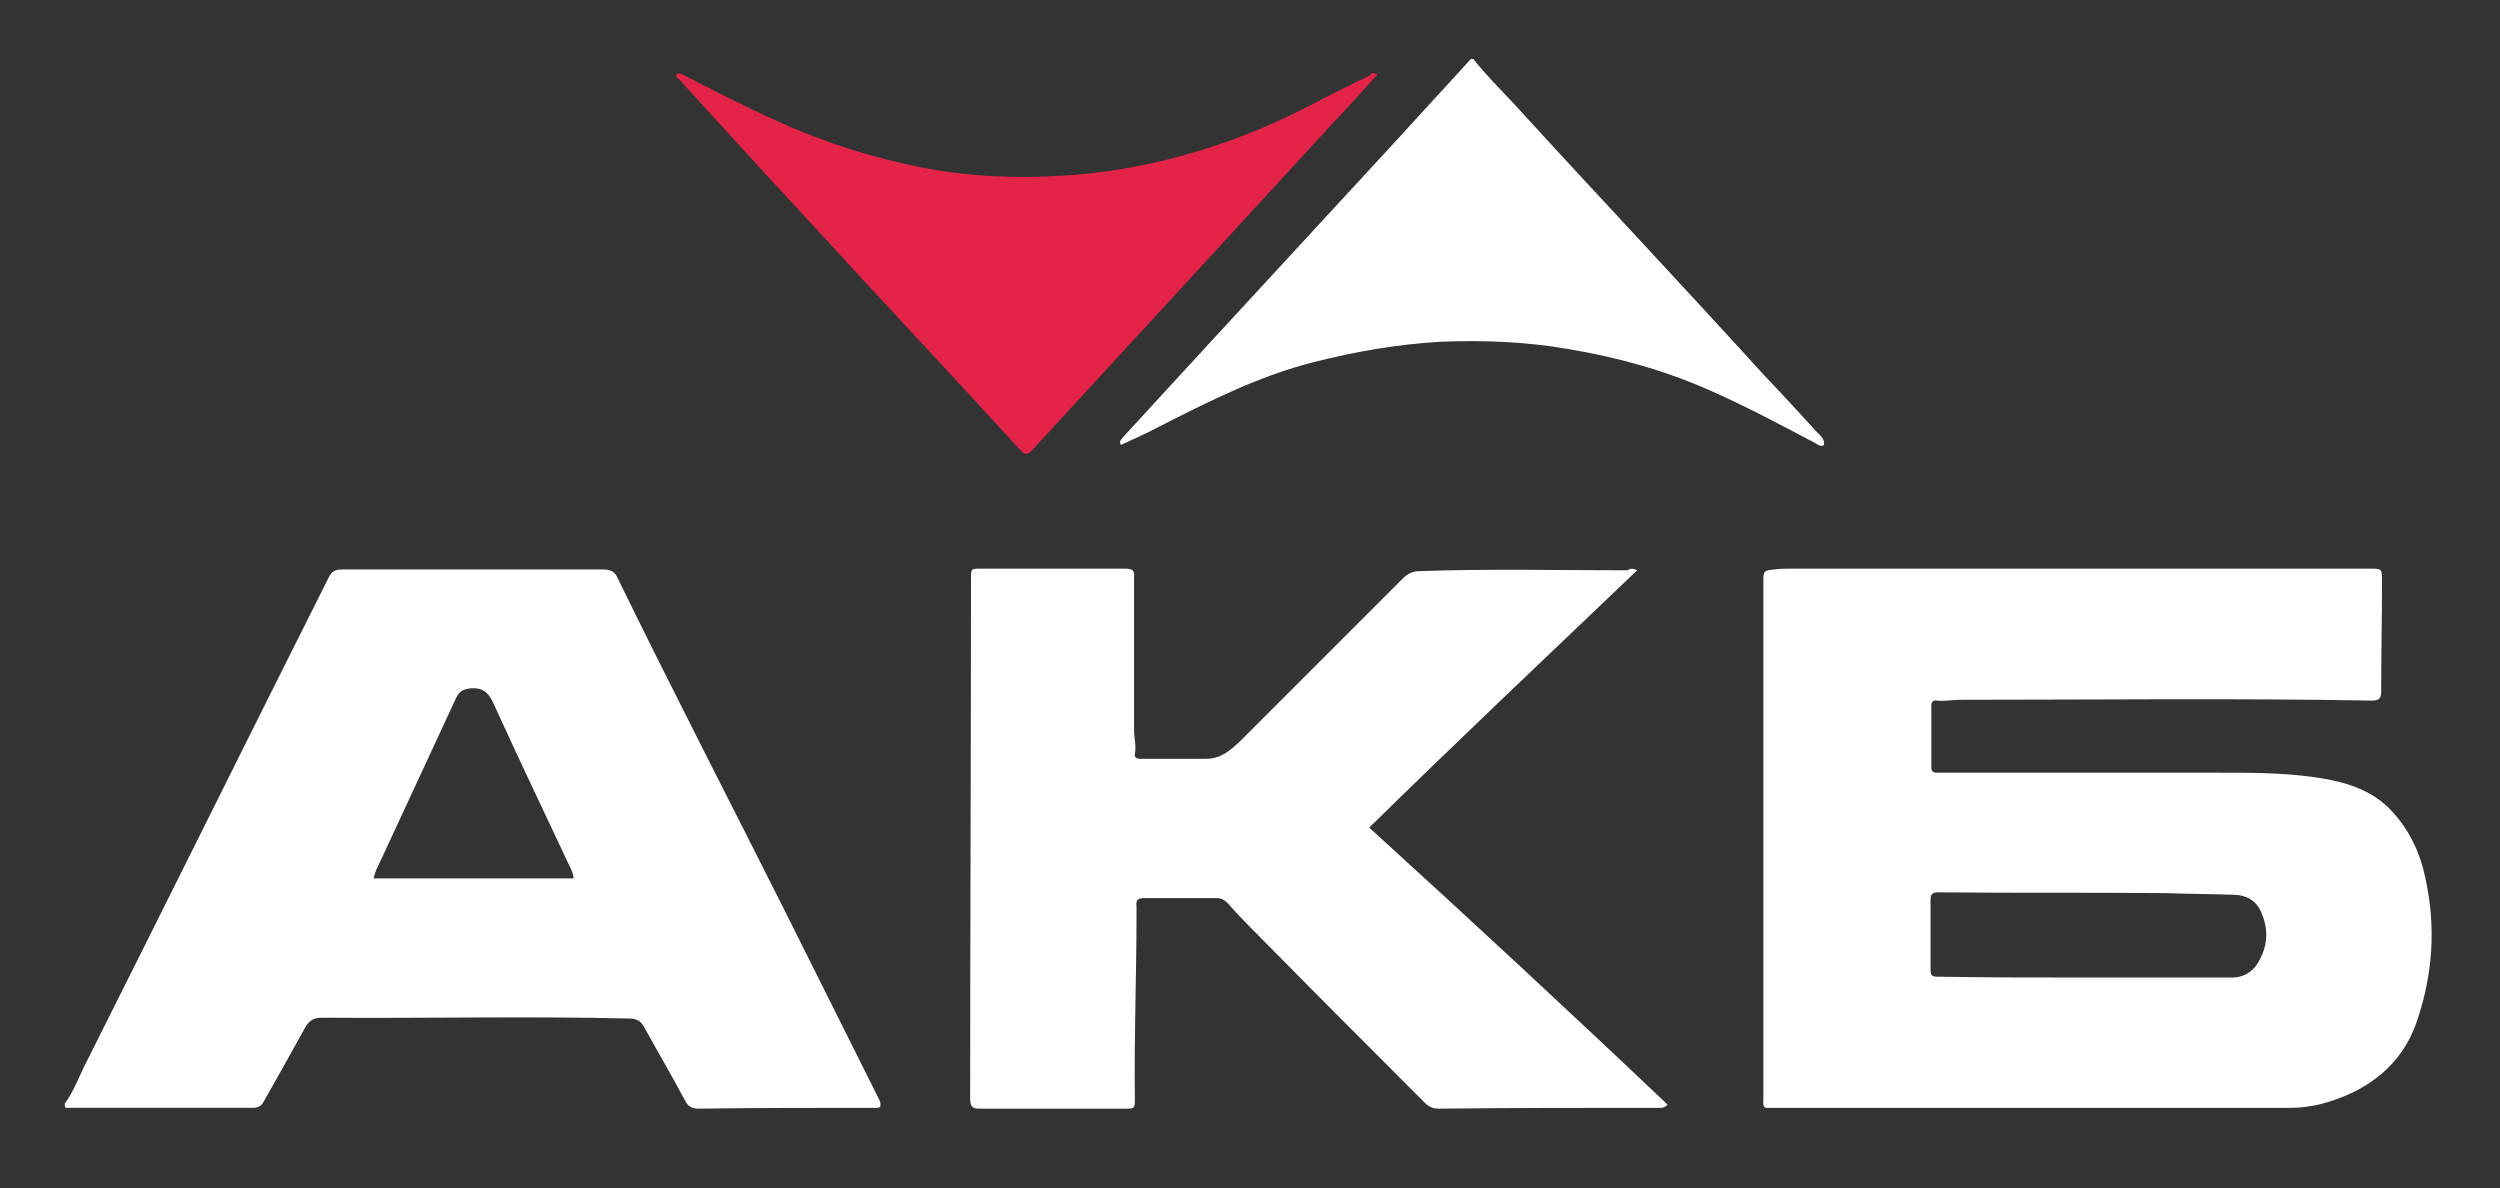<?xml version="1.0" encoding="utf-8"?>
<!-- Generator: Adobe Illustrator 20.0.0, SVG Export Plug-In . SVG Version: 6.00 Build 0)  -->
<svg version="1.1" id="Layer_1" xmlns="http://www.w3.org/2000/svg" xmlns:xlink="http://www.w3.org/1999/xlink" x="0px" y="0px"
	 viewBox="0 0 305.1 145" enable-background="new 0 0 305.1 145" xml:space="preserve">
<rect x="0" y="0" width="305.1" height="145" fill="#333333" stroke="none"/>
<g>
	<g>
		<path fill="#FFFFFF" d="M7.9,134.7c1-1.4,1.6-2.9,2.3-4.4c10-19.9,19.9-39.9,29.9-59.8c0.4-0.8,0.8-1,1.7-1c10.6,0,21.2,0,31.8,0
			c0.8,0,1.4,0.2,1.7,0.9c6.6,13.5,13.5,26.9,20.3,40.4c3.8,7.6,7.6,15.2,11.4,22.8c0.2,0.5,0.6,0.9,0.4,1.5c-0.3,0.2-0.7,0.1-1,0.1
			c-7,0-14.1,0-21.1,0.1c-0.8,0-1.3-0.2-1.7-1c-1.6-3-3.3-5.9-4.9-8.8c-0.4-0.8-0.9-1.2-1.9-1.2c-12.5-0.3-25,0-37.5-0.1
			c-1,0-1.5,0.3-2,1.1c-1.7,3.1-3.4,6.1-5.1,9.1c-0.3,0.6-0.7,0.8-1.4,0.8c-7.6,0-15.2,0-22.8,0C7.9,135,7.9,134.8,7.9,134.7z
			 M70,107.2c0-0.5-0.2-0.8-0.3-1.1c-3.2-6.8-6.4-13.5-9.5-20.3c-0.6-1.3-1.3-1.9-2.7-1.8c-0.9,0.1-1.4,0.3-1.8,1.1
			c-3,6.5-6,12.9-9,19.4c-0.4,0.9-0.9,1.7-1.1,2.7C53.6,107.2,61.8,107.2,70,107.2z"/>
		<path fill="#FFFFFF" d="M179.8,7.2c1.5,1.9,3.2,3.6,4.9,5.4c5.2,5.7,10.4,11.3,15.6,16.9c5,5.4,10,10.8,15,16.3
			c2.2,2.3,4.3,4.6,6.5,7c0.4,0.4,0.9,0.8,0.8,1.5c-0.5,0.3-0.8-0.1-1.2-0.3c-4.2-2.2-8.3-4.4-12.6-6.3c-5.6-2.5-11.4-4.1-17.4-5.1
			c-5.1-0.9-10.3-1.1-15.5-0.9c-5.3,0.3-10.5,1.2-15.6,2.5c-6.7,1.7-12.8,4.8-18.9,7.9c-1.5,0.8-3.1,1.5-4.6,2.2
			c-0.3-0.5,0.1-0.7,0.3-1c3.8-4.1,7.6-8.3,11.4-12.4c7.5-8.1,15-16.3,22.5-24.4c2.8-3.1,5.7-6.2,8.5-9.3
			C179.6,7.2,179.7,7.2,179.8,7.2z"/>
		<path fill="#FFFFFF" d="M253.5,69.4c11.9,0,23.8,0,35.7,0c1.5,0,1.5,0,1.5,1.5c0,4.5-0.1,9-0.1,13.5c0,0.9-0.3,1.1-1.2,1.1
			c-16.7-0.3-33.4-0.1-50.1-0.1c-1,0-1.9,0.2-2.9,0.1c-0.5-0.1-0.7,0.2-0.7,0.6c0,2.5,0,5.1,0,7.6c0,0.4,0.2,0.6,0.6,0.6
			c0.3,0,0.6,0,0.8,0c11.3,0,22.6,0,33.8,0c3.7,0,7.5,0,11.2,0.5s7.3,1.4,9.9,4.3c2.1,2.3,3.4,5.1,4,8.1c1.3,5.9,0.9,11.7-1,17.3
			c-1.8,5.5-6.1,8.7-11.6,10.2c-1.2,0.3-2.5,0.5-3.8,0.5c-21,0-42,0-63,0c-0.2,0-0.4,0-0.6,0c-0.6,0.1-0.9-0.1-0.8-0.8
			c0-0.3,0-0.6,0-1c0-20.8,0-41.6,0-62.4c0-1.3,0-1.4,1.4-1.5c0.6-0.1,1.2-0.1,1.8-0.1C230.1,69.4,241.8,69.4,253.5,69.4z
			 M254.6,119.3L254.6,119.3c5.9,0,11.9,0,17.8,0c1.3,0,2.4-0.6,3.1-1.7c1.3-2.1,1.4-4.2,0.4-6.4c-0.6-1.3-1.8-2-3.3-2
			c-2.7-0.1-5.5-0.1-8.2-0.2c-9.3-0.1-18.5,0-27.8-0.1c-0.8,0-1,0.2-1,1c0,2.6,0,5.3,0,7.9c0,1.4,0,1.4,1.3,1.4
			C242.8,119.3,248.7,119.3,254.6,119.3z"/>
		<path fill="#FFFFFF" d="M199.8,69.6C188.9,80,178,90.3,167.1,101c12.3,11.2,24.4,22.4,36.4,33.8c-0.4,0.5-0.9,0.4-1.2,0.4
			c-8.9,0-17.8,0-26.7,0.1c-0.7,0-1.2-0.2-1.7-0.7c-6.4-6.4-12.8-12.8-19.1-19.2c-1.7-1.7-3.4-3.4-5-5.2c-0.4-0.4-0.8-0.6-1.4-0.6
			c-2.9,0-5.8,0-8.7,0c-0.8,0-1.1,0.2-1,1c0,0.4,0,0.7,0,1.1c0,7.4-0.3,14.8-0.2,22.3c0,1.3,0,1.3-1.2,1.3c-5.9,0-11.8,0-17.7,0
			c-0.9,0-1.2-0.2-1.2-1.2c0-21.2,0.1-42.3,0.1-63.5c0-1.2,0-1.2,1.2-1.2c5.9,0,11.7,0,17.6,0c0.9,0,1.2,0.2,1.1,1.1
			c0,6.2,0,12.4,0,18.6c0,1,0.3,1.9,0.1,2.9c-0.1,0.4,0.2,0.6,0.6,0.6c2.7,0,5.4,0,8.1,0c1.8,0,2.9-1,4.1-2.1
			c6.6-6.6,13.3-13.3,19.9-19.9c0.6-0.6,1.2-0.9,2.1-0.9c8.4-0.3,16.9-0.1,25.3-0.1C198.9,69.4,199.3,69.3,199.8,69.6z"/>
		<path fill="#E42349" d="M168.1,9.1c-1.9,2.1-3.7,4.1-5.6,6.1c-6.4,7-12.8,13.9-19.2,20.9c-5.8,6.3-11.6,12.6-17.3,18.8
			c-0.6,0.7-1,0.6-1.5,0c-6.5-7.1-13-14.1-19.6-21.2C100,28.3,95,23,90.1,17.6c-2.4-2.6-4.8-5.3-7.2-7.9c-0.2-0.2-0.4-0.3-0.4-0.6
			c0.5-0.3,0.8,0,1.2,0.2c3.7,1.9,7.4,3.8,11.2,5.5c5.7,2.6,11.7,4.5,17.9,5.7c5.8,1.1,11.6,1.3,17.5,0.9c7.3-0.5,14.5-2.2,21.3-4.8
			c4-1.5,7.7-3.4,11.5-5.4c1.4-0.7,2.7-1.3,4.1-2C167.3,8.9,167.6,8.8,168.1,9.1z"/>
	</g>
</g>
</svg>
